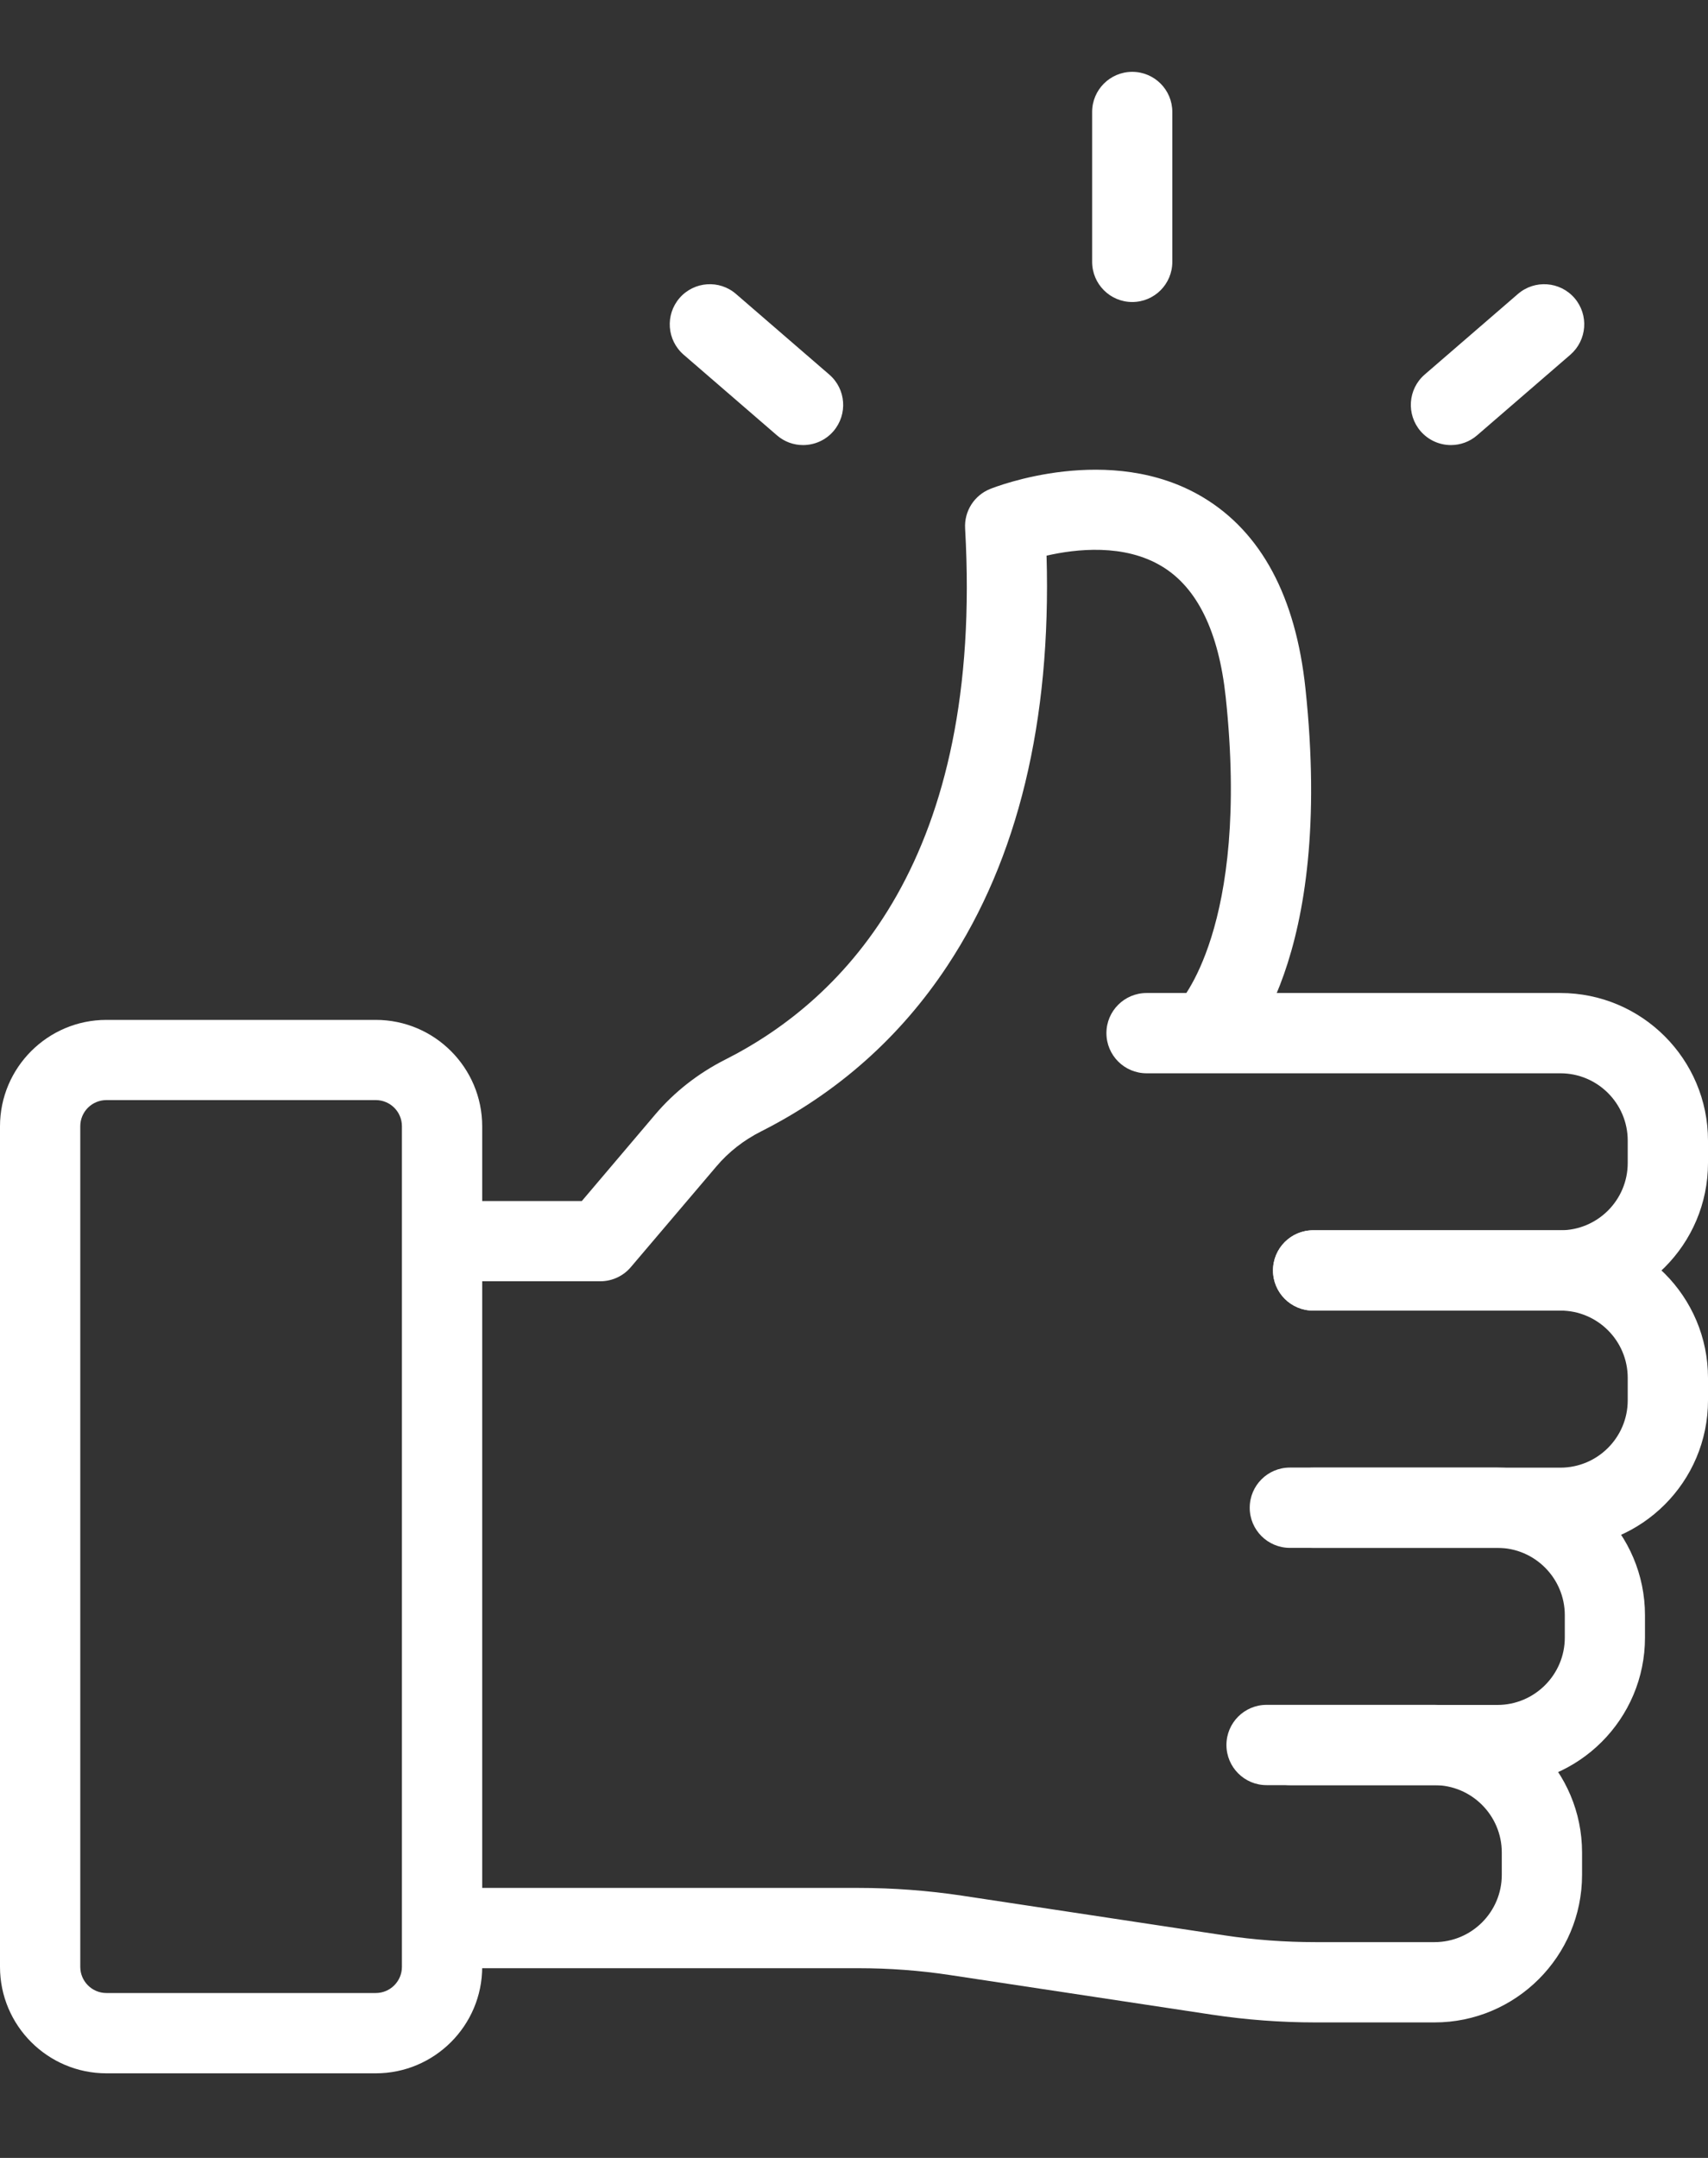 <svg width="19" height="24" viewBox="0 0 19 24" fill="none" xmlns="http://www.w3.org/2000/svg">
<rect x="0" y="0" width="19" height="24" fill="#333333" stroke="none"/>
<path d="M6.678 14.25H4.962C4.716 14.25 4.516 14.05 4.516 13.804C4.516 13.557 4.716 13.358 4.962 13.358H6.472L7.288 12.396C7.502 12.144 7.765 11.938 8.067 11.785C9.399 11.112 10.944 9.54 10.736 5.877C10.725 5.686 10.837 5.509 11.015 5.438C11.069 5.416 12.351 4.912 13.384 5.532C14.031 5.921 14.414 6.636 14.522 7.658C14.845 10.691 13.83 11.714 13.713 11.82L13.111 11.161C13.111 11.161 13.109 11.164 13.104 11.168C13.112 11.16 13.909 10.327 13.635 7.753C13.557 7.026 13.319 6.537 12.927 6.3C12.506 6.044 11.969 6.105 11.642 6.18C11.695 8.019 11.325 9.551 10.54 10.739C10.016 11.533 9.319 12.152 8.469 12.582C8.274 12.68 8.105 12.812 7.969 12.973L7.018 14.092C6.934 14.192 6.809 14.25 6.678 14.25V14.25Z" fill="white"/>
<path d="M17.358 14.576H14.607C14.361 14.576 14.161 14.376 14.161 14.13C14.161 13.883 14.361 13.683 14.607 13.683H17.358C17.771 13.683 18.107 13.348 18.107 12.934V12.686C18.107 12.273 17.772 11.937 17.358 11.937H12.755C12.508 11.937 12.308 11.737 12.308 11.49C12.308 11.244 12.508 11.044 12.755 11.044H17.358C18.264 11.044 19 11.78 19 12.686V12.934C19 13.84 18.264 14.576 17.358 14.576Z" fill="white"/>
<path d="M17.358 17.215H14.607C14.361 17.215 14.161 17.016 14.161 16.769C14.161 16.523 14.361 16.323 14.607 16.323H17.358C17.771 16.323 18.107 15.987 18.107 15.574V15.325C18.107 14.912 17.772 14.576 17.358 14.576H14.607C14.361 14.576 14.161 14.376 14.161 14.13C14.161 13.883 14.361 13.683 14.607 13.683H17.358C18.264 13.683 19 14.42 19 15.325V15.574C19 16.479 18.264 17.215 17.358 17.215Z" fill="white"/>
<path d="M16.658 19.854H14.348C14.102 19.854 13.902 19.654 13.902 19.408C13.902 19.162 14.102 18.962 14.348 18.962H16.658C17.07 18.962 17.407 18.626 17.407 18.213V17.964C17.407 17.551 17.071 17.215 16.658 17.215H14.348C14.102 17.215 13.902 17.015 13.902 16.769C13.902 16.522 14.102 16.322 14.348 16.322H16.658C17.563 16.322 18.299 17.059 18.299 17.964V18.213C18.299 19.118 17.563 19.854 16.658 19.854Z" fill="white"/>
<path d="M15.957 22.493H14.634C14.25 22.493 13.863 22.464 13.484 22.407L10.567 21.966C10.232 21.915 9.89 21.89 9.551 21.89H4.973C4.727 21.89 4.527 21.69 4.527 21.443C4.527 21.197 4.727 20.997 4.973 20.997H9.551C9.934 20.997 10.321 21.026 10.701 21.083L13.617 21.524C13.952 21.575 14.295 21.6 14.634 21.6H15.957C16.37 21.6 16.706 21.265 16.706 20.852V20.603C16.706 20.19 16.37 19.854 15.957 19.854H14.089C13.843 19.854 13.643 19.654 13.643 19.407C13.643 19.161 13.843 18.961 14.089 18.961H15.957C16.862 18.961 17.599 19.698 17.599 20.603V20.852C17.599 21.757 16.862 22.493 15.957 22.493Z" fill="white"/>
<path d="M4.18 23.059H1.184C0.531 23.059 0 22.528 0 21.875V12.527C0 11.874 0.531 11.343 1.184 11.343H4.18C4.833 11.343 5.364 11.874 5.364 12.527V21.875C5.364 22.528 4.833 23.059 4.18 23.059ZM1.184 12.235C1.023 12.235 0.893 12.365 0.893 12.526V21.875C0.893 22.035 1.023 22.166 1.184 22.166H4.18C4.341 22.166 4.471 22.035 4.471 21.875V12.526C4.471 12.365 4.341 12.235 4.18 12.235H1.184Z" fill="white"/>
<path d="M12.595 3.359C12.349 3.359 12.149 3.159 12.149 2.912V1.245C12.149 0.999 12.349 0.799 12.595 0.799C12.842 0.799 13.041 0.999 13.041 1.245V2.912C13.041 3.159 12.842 3.359 12.595 3.359Z" fill="white"/>
<path d="M8.933 4.95C8.829 4.95 8.726 4.914 8.642 4.841L7.605 3.945C7.418 3.783 7.398 3.502 7.559 3.315C7.72 3.129 8.002 3.108 8.188 3.27L9.225 4.166C9.412 4.327 9.432 4.609 9.271 4.796C9.183 4.898 9.058 4.95 8.933 4.95Z" fill="white"/>
<path d="M16.14 4.95C16.015 4.95 15.891 4.897 15.803 4.796C15.642 4.609 15.662 4.327 15.848 4.166L16.885 3.27C17.072 3.108 17.354 3.129 17.515 3.315C17.676 3.502 17.655 3.783 17.469 3.945L16.432 4.841C16.348 4.914 16.244 4.95 16.14 4.95Z" fill="white"/>
</svg>
